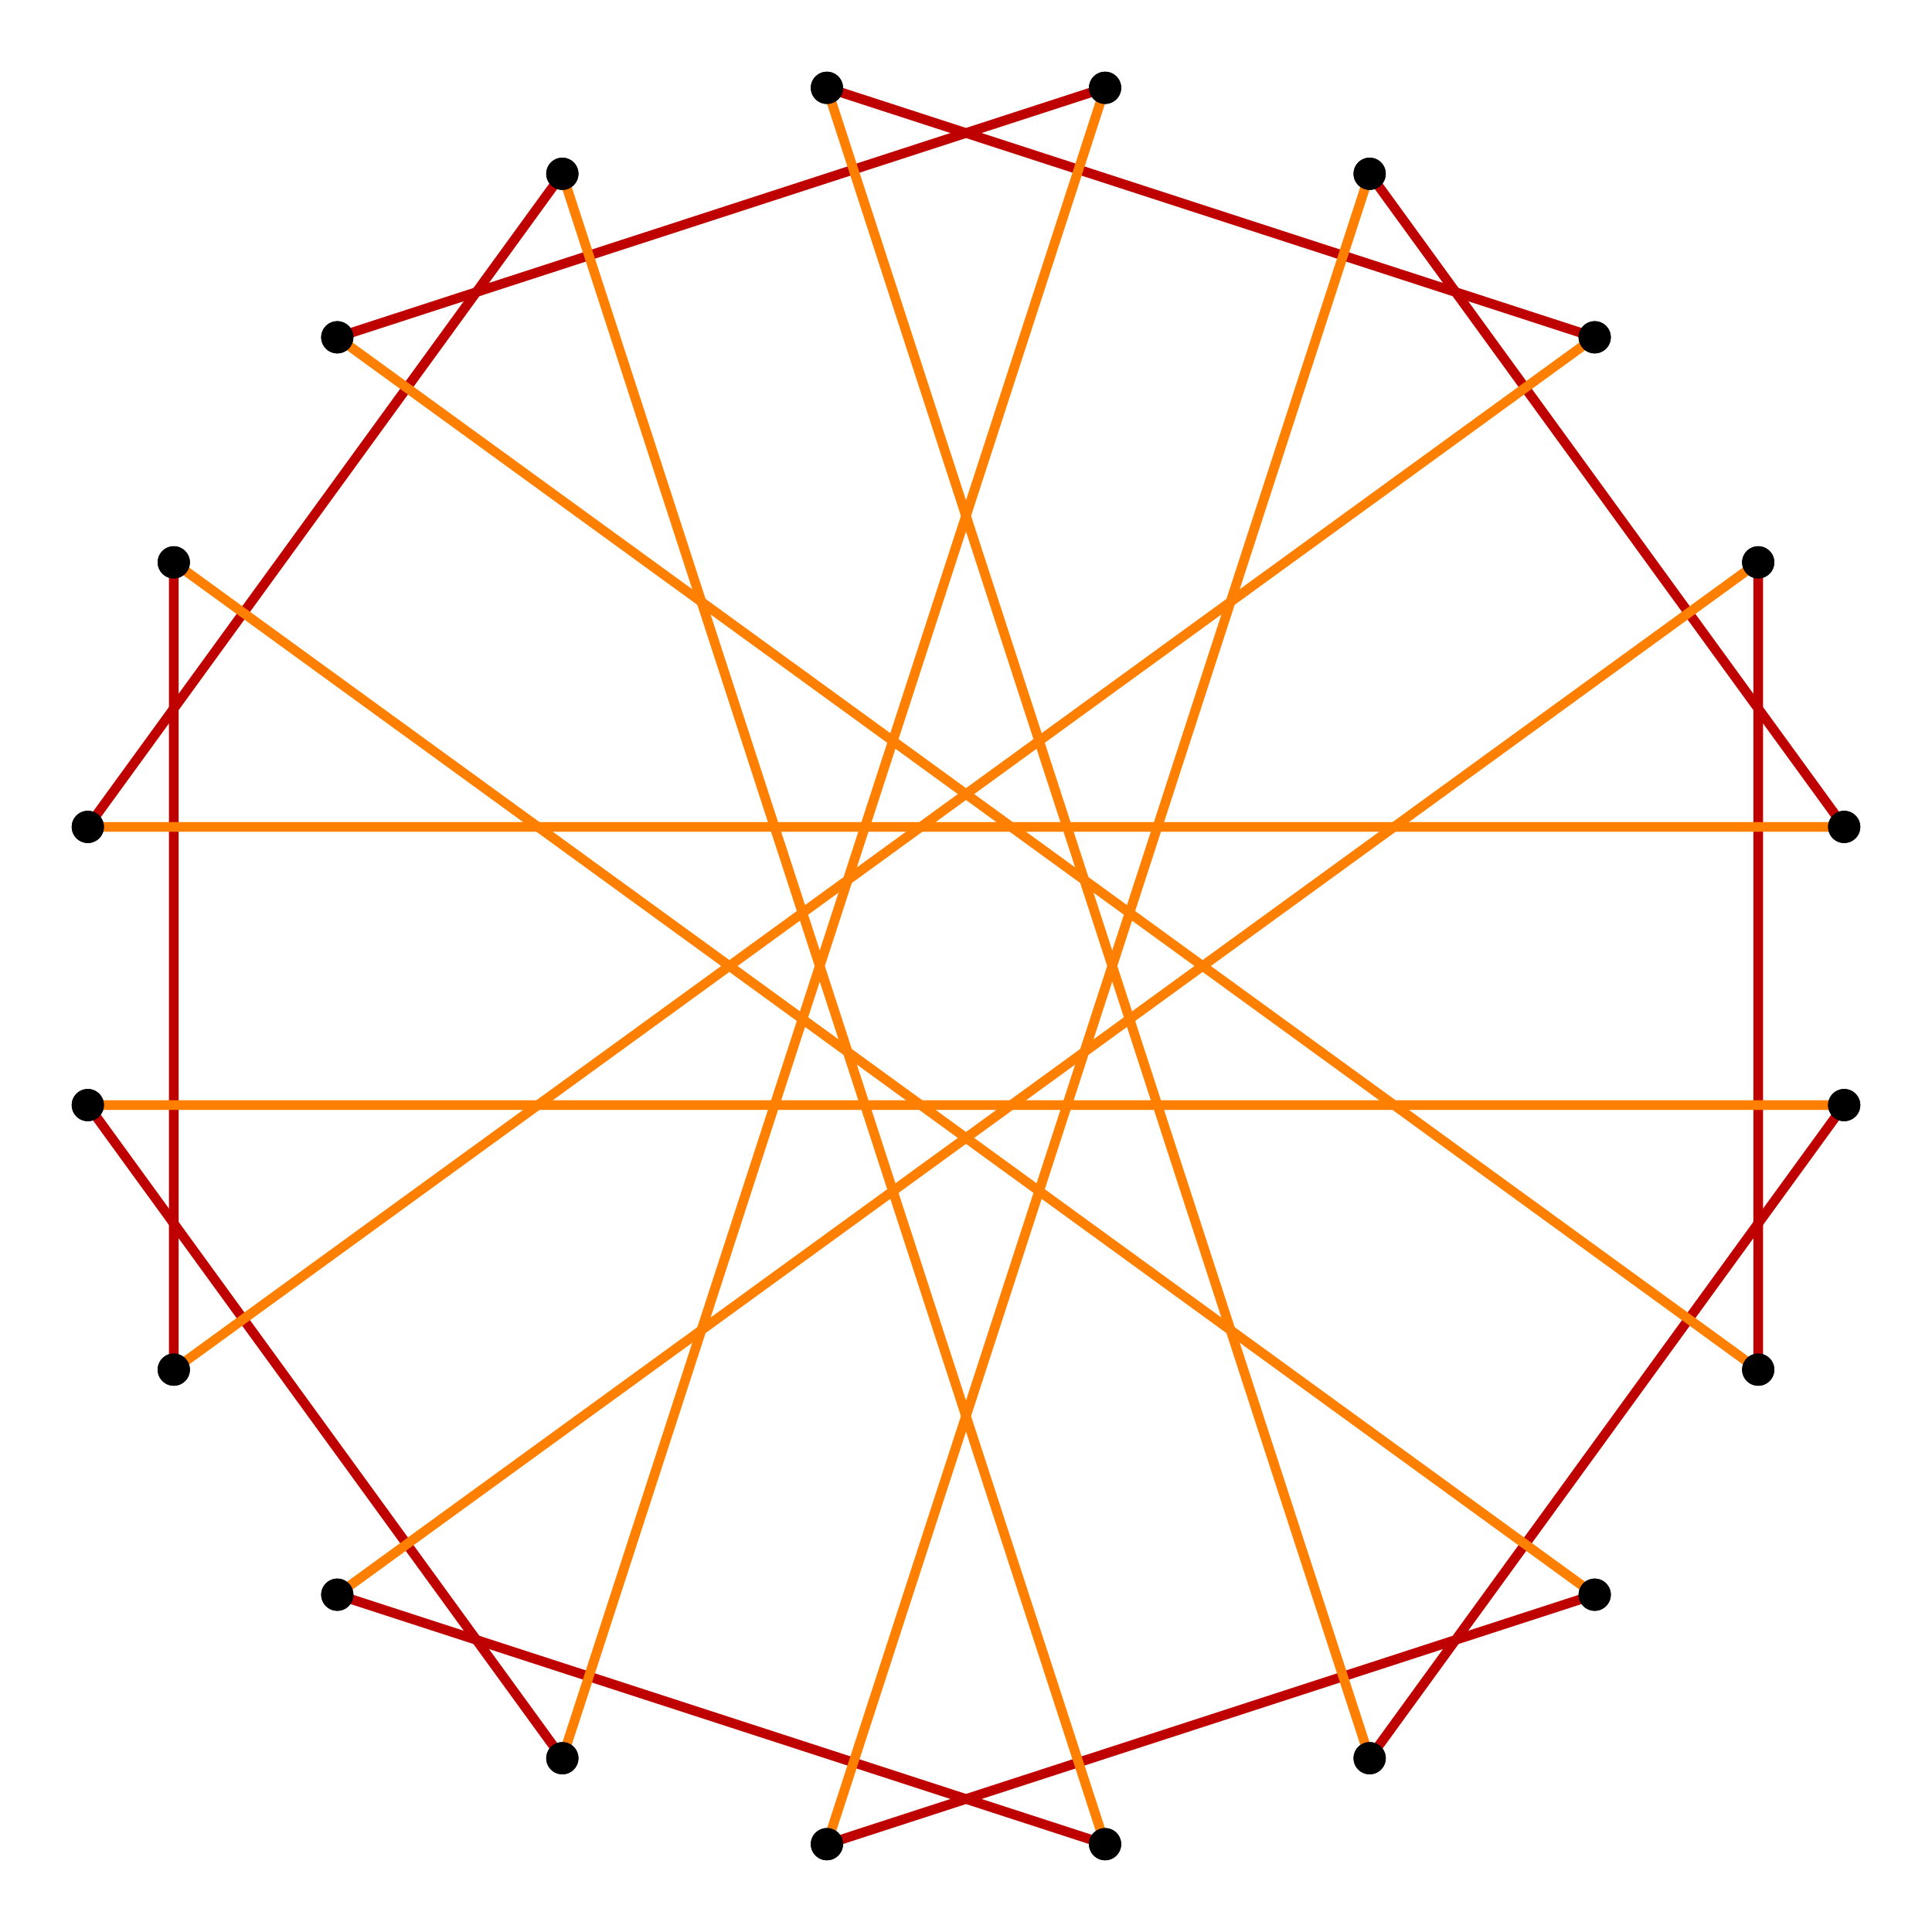 <?xml version="1.0" encoding="UTF-8" standalone="no"?>
<svg xmlns="http://www.w3.org/2000/svg" version="1.0" width="1000.0" height="1000.0" id="c:\regular_star_truncation_10-3_2.svg">
<!-- X Coordinate transform: fx(x)=(x+4.0822434)*122.481674-->
<!-- Y Coordinate transform: fy(y)=(4.0822434-y)*122.481674 -->
<!-- star {10/3} truncation #2 -->
<g style="stroke:#000000;stroke-width:5.0;stroke-opacity:1.00;fill-opacity:00">
<!-- Group: <Default>-->
</g>
<g style="stroke:#000000;stroke-width:5.0;stroke-opacity:1.00;fill-opacity:00">
<!-- Group: poly-->
</g>
<g style="stroke:#bf0000;stroke-width:5.0;stroke-opacity:1.00;fill-opacity:00">
<!-- Group: 1-->
<path d="M 571.993,954.545 174.581,825.419" />
<path d="M 910.051,291.068 910.051,708.932" />
<path d="M 571.993,45.455 174.581,174.581" />
<path d="M 45.455,571.993 291.068,910.051" />
<path d="M 954.545,571.993 708.932,910.051" />
<path d="M 428.007,45.455 825.419,174.581" />
<path d="M 89.949,708.932 89.949,291.068" />
<path d="M 428.007,954.545 825.419,825.419" />
<path d="M 954.545,428.007 708.932,89.949" />
<path d="M 45.455,428.007 291.068,89.949" />
</g>
<g style="stroke:#ff7f00;stroke-width:5.0;stroke-opacity:1.00;fill-opacity:00">
<!-- Group: 2-->
<path d="M 910.051,291.068 174.581,825.419" />
<path d="M 910.051,708.932 174.581,174.581" />
<path d="M 571.993,45.455 291.068,910.051" />
<path d="M 45.455,571.993 954.545,571.993" />
<path d="M 428.007,45.455 708.932,910.051" />
<path d="M 89.949,708.932 825.419,174.581" />
<path d="M 89.949,291.068 825.419,825.419" />
<path d="M 428.007,954.545 708.932,89.949" />
<path d="M 954.545,428.007 45.455,428.007" />
<path d="M 571.993,954.545 291.068,89.949" />
</g>
<g style="stroke:#000000;stroke-width:0.667;fill:#000000">
<circle cx="571.993" cy="954.545" r="8.0"/>
<circle cx="174.581" cy="825.419" r="8.0"/>
<circle cx="174.581" cy="825.419" r="8.0"/>
<circle cx="910.051" cy="291.068" r="8.0"/>
<circle cx="910.051" cy="291.068" r="8.0"/>
<circle cx="910.051" cy="708.932" r="8.0"/>
<circle cx="910.051" cy="708.932" r="8.0"/>
<circle cx="174.581" cy="174.581" r="8.0"/>
<circle cx="174.581" cy="174.581" r="8.0"/>
<circle cx="571.993" cy="45.455" r="8.0"/>
<circle cx="571.993" cy="45.455" r="8.0"/>
<circle cx="291.068" cy="910.051" r="8.0"/>
<circle cx="291.068" cy="910.051" r="8.0"/>
<circle cx="45.455" cy="571.993" r="8.0"/>
<circle cx="45.455" cy="571.993" r="8.0"/>
<circle cx="954.545" cy="571.993" r="8.0"/>
<circle cx="954.545" cy="571.993" r="8.0"/>
<circle cx="708.932" cy="910.051" r="8.0"/>
<circle cx="708.932" cy="910.051" r="8.0"/>
<circle cx="428.007" cy="45.455" r="8.0"/>
<circle cx="428.007" cy="45.455" r="8.0"/>
<circle cx="825.419" cy="174.581" r="8.0"/>
<circle cx="825.419" cy="174.581" r="8.0"/>
<circle cx="89.949" cy="708.932" r="8.0"/>
<circle cx="89.949" cy="708.932" r="8.0"/>
<circle cx="89.949" cy="291.068" r="8.0"/>
<circle cx="89.949" cy="291.068" r="8.0"/>
<circle cx="825.419" cy="825.419" r="8.0"/>
<circle cx="825.419" cy="825.419" r="8.0"/>
<circle cx="428.007" cy="954.545" r="8.0"/>
<circle cx="428.007" cy="954.545" r="8.0"/>
<circle cx="708.932" cy="89.949" r="8.0"/>
<circle cx="708.932" cy="89.949" r="8.0"/>
<circle cx="954.545" cy="428.007" r="8.0"/>
<circle cx="954.545" cy="428.007" r="8.0"/>
<circle cx="45.455" cy="428.007" r="8.0"/>
<circle cx="45.455" cy="428.007" r="8.0"/>
<circle cx="291.068" cy="89.949" r="8.0"/>
<circle cx="291.068" cy="89.949" r="8.0"/>
<circle cx="571.993" cy="954.545" r="8.0"/>
</g>
</svg>
